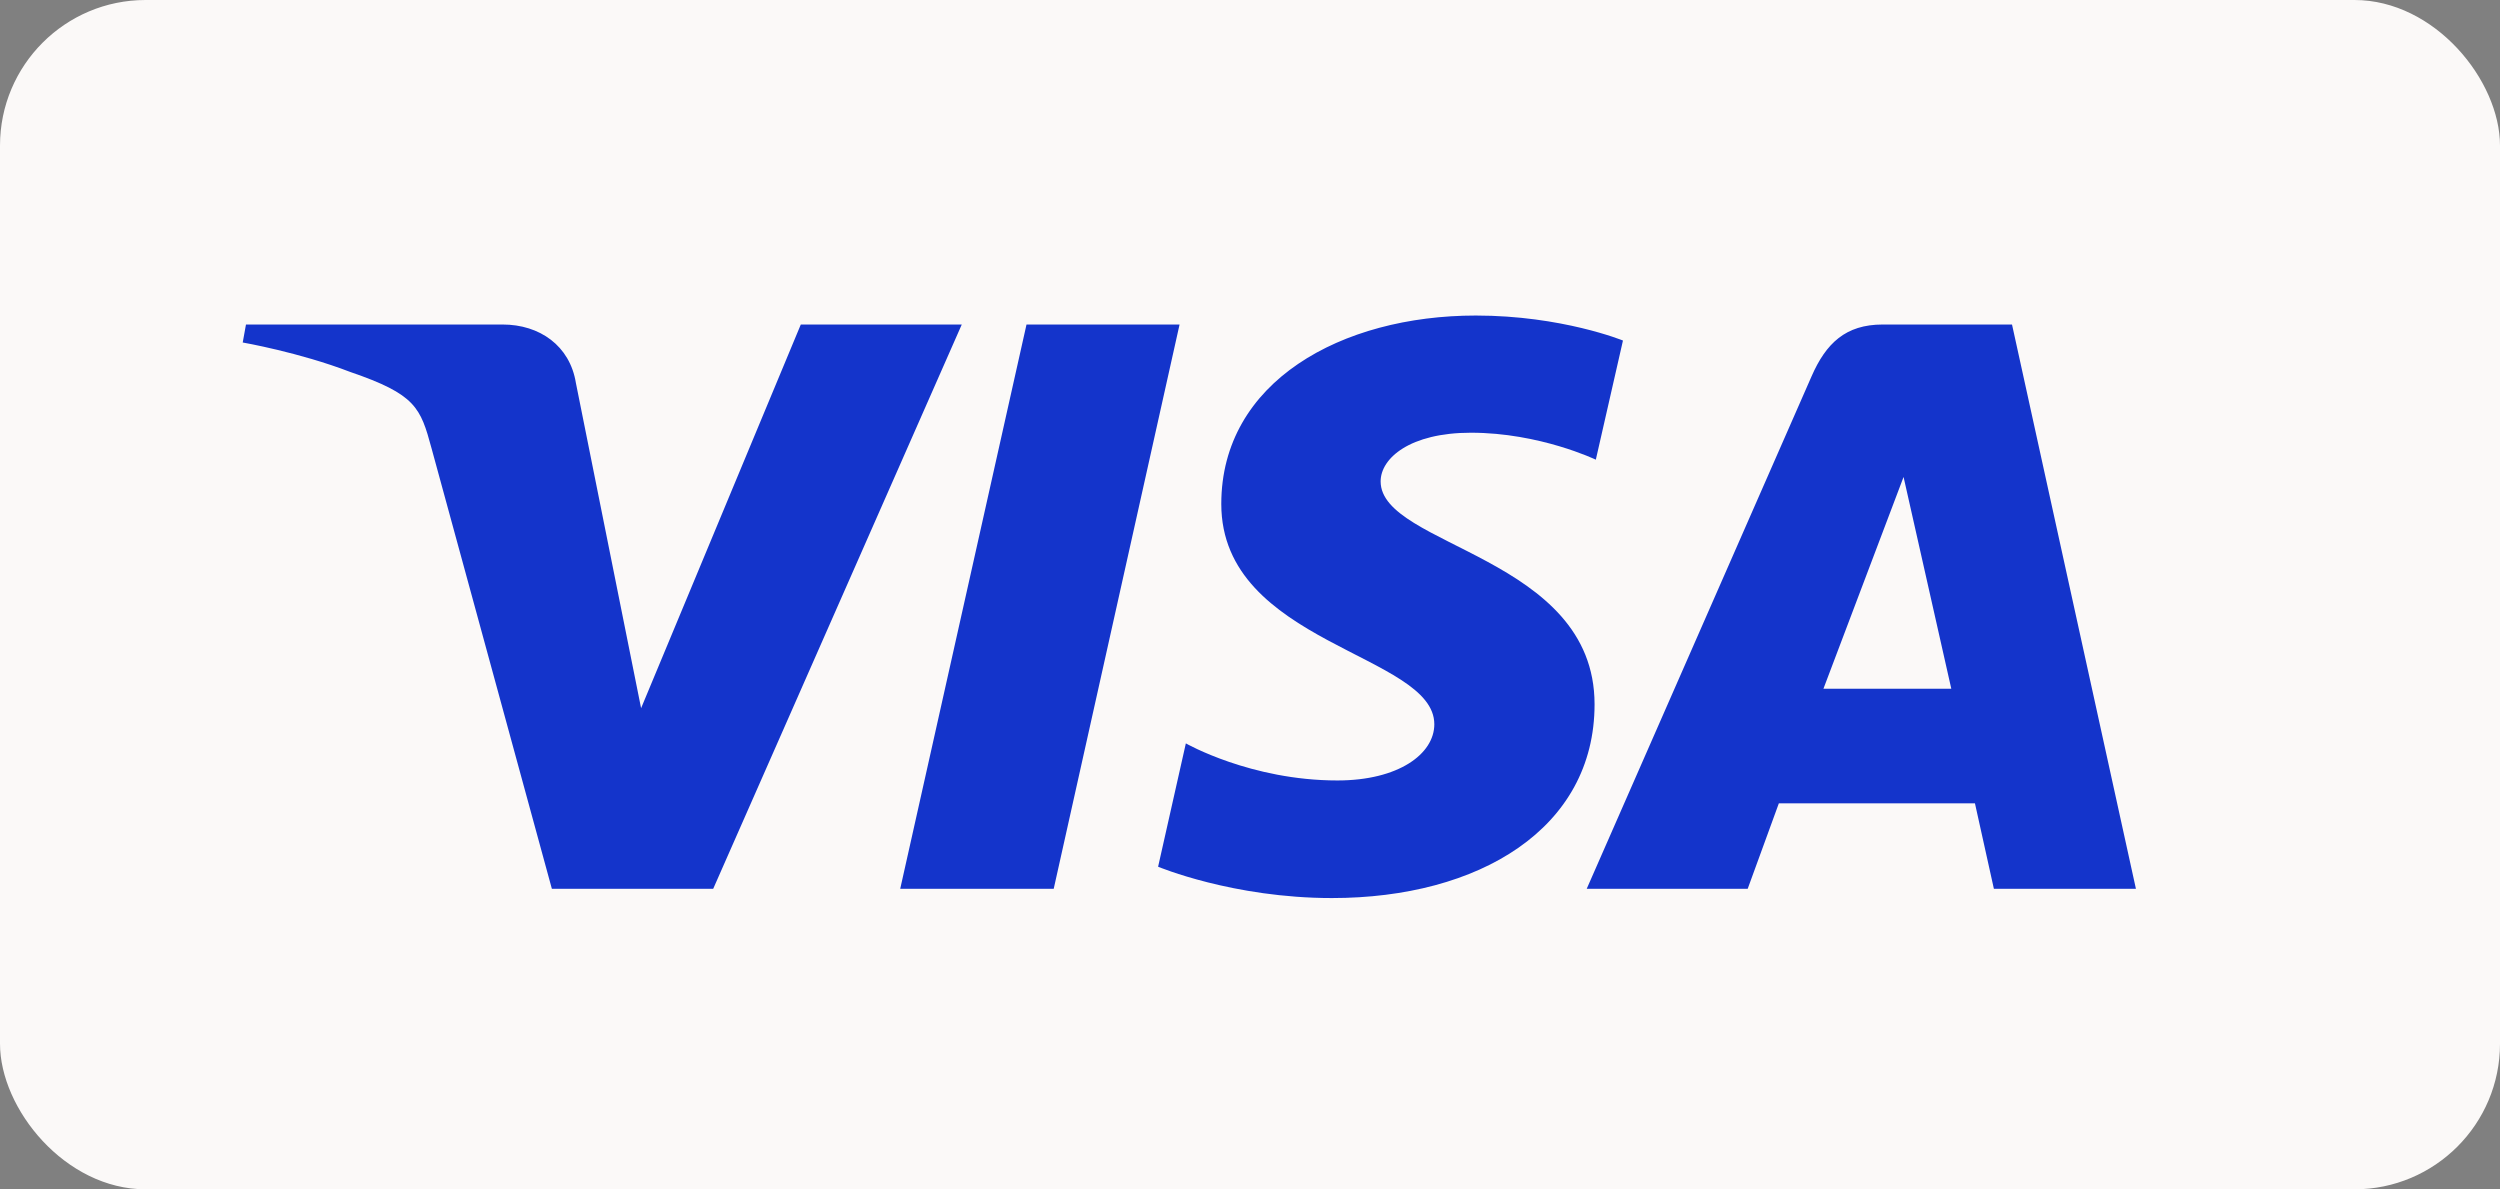 <?xml version="1.0" encoding="UTF-8"?> <svg xmlns="http://www.w3.org/2000/svg" width="103" height="49" viewBox="0 0 103 49" fill="none"><rect x="0" y="0" width="103" height="49" fill="#808080" stroke="none"/><rect width="103" height="49" rx="6" fill="#FBF9F8"></rect><path d="M60.804 13C55.266 13 50.317 15.726 50.317 20.763C50.317 26.539 59.094 26.938 59.094 29.839C59.094 31.061 57.62 32.155 55.102 32.155C51.528 32.155 48.857 30.627 48.857 30.627L47.714 35.709C47.714 35.709 50.791 37 54.876 37C60.931 37 65.696 34.14 65.696 29.017C65.696 22.914 56.882 22.527 56.882 19.834C56.882 18.877 58.092 17.828 60.603 17.828C63.436 17.828 65.748 18.939 65.748 18.939L66.866 14.03C66.866 14.03 64.351 13 60.804 13ZM10.134 13.37L10 14.111C10 14.111 12.33 14.516 14.428 15.324C17.131 16.25 17.323 16.79 17.778 18.465L22.737 36.618H29.384L39.625 13.37H32.993L26.413 29.177L23.727 15.779C23.481 14.245 22.234 13.37 20.707 13.37H10.134ZM42.292 13.37L37.089 36.618H43.413L48.598 13.37H42.292ZM77.564 13.37C76.039 13.37 75.231 14.146 74.638 15.501L65.373 36.618H72.005L73.288 33.098H81.368L82.148 36.618H88L82.895 13.37H77.564ZM78.427 19.651L80.393 28.375H75.126L78.427 19.651Z" fill="#1434CB"></path></svg> 